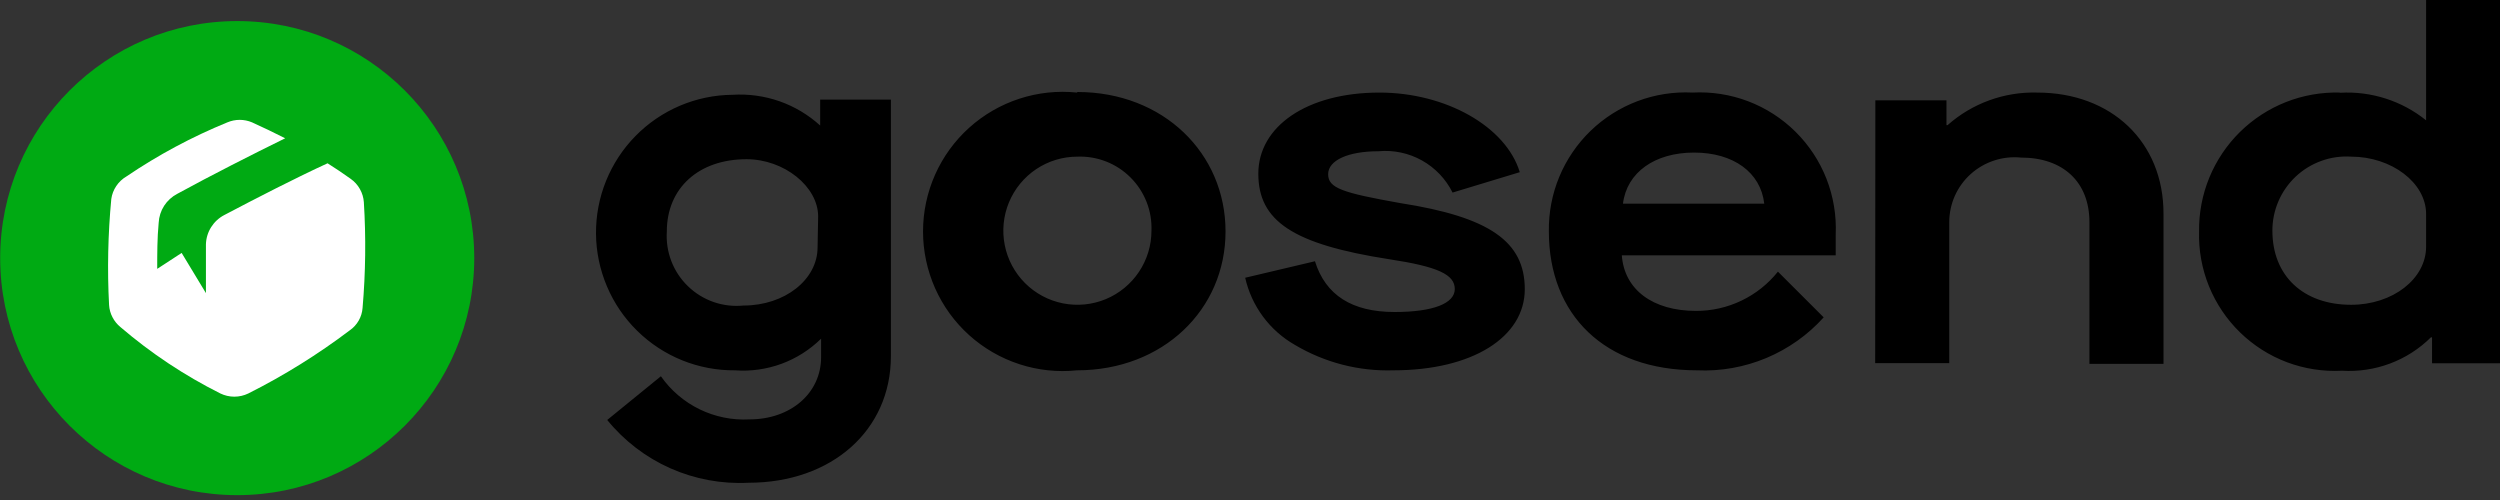 <svg width="70" height="14" viewBox="0 0 70 14" fill="none" xmlns="http://www.w3.org/2000/svg">
<rect x="0" y="0" width="70" height="14" fill="#333333" stroke="none"/>
<g id="Group">
<path id="Oval" d="M6.642 13.864C10.307 13.864 13.279 10.892 13.279 7.227C13.279 3.561 10.307 0.59 6.642 0.59C2.976 0.59 0.005 3.561 0.005 7.227C0.005 10.892 2.976 13.864 6.642 13.864Z" fill="#00AA13"/>
<path id="Path" d="M10.188 5.661C10.179 5.532 10.141 5.406 10.077 5.293C10.014 5.18 9.926 5.083 9.82 5.008C9.608 4.857 9.395 4.712 9.172 4.572C8.301 4.971 7.181 5.547 6.284 6.019C6.132 6.097 6.004 6.215 5.912 6.36C5.821 6.505 5.77 6.672 5.766 6.843C5.766 7.3 5.766 7.751 5.766 8.207L5.086 7.082L4.402 7.528C4.402 7.097 4.402 6.667 4.443 6.237C4.452 6.068 4.504 5.905 4.595 5.763C4.686 5.622 4.813 5.506 4.962 5.428C5.911 4.909 7.077 4.318 7.985 3.872C7.679 3.717 7.368 3.566 7.057 3.426C6.948 3.38 6.83 3.356 6.712 3.356C6.593 3.356 6.476 3.38 6.367 3.426C5.375 3.831 4.428 4.339 3.541 4.94C3.427 5.007 3.329 5.098 3.256 5.208C3.182 5.317 3.134 5.442 3.116 5.573C3.023 6.559 3.002 7.55 3.054 8.539C3.061 8.658 3.093 8.774 3.148 8.88C3.202 8.986 3.278 9.08 3.37 9.156C4.224 9.888 5.164 10.513 6.17 11.017C6.292 11.076 6.426 11.107 6.561 11.107C6.697 11.107 6.831 11.076 6.953 11.017C7.952 10.515 8.903 9.923 9.794 9.249C9.897 9.178 9.982 9.084 10.044 8.976C10.106 8.867 10.143 8.746 10.152 8.622C10.237 7.637 10.249 6.648 10.188 5.661Z" fill="white"/>
<path id="Shape" d="M18.505 10.535C18.782 10.931 19.155 11.249 19.588 11.46C20.022 11.671 20.502 11.769 20.984 11.743C22.14 11.743 22.991 11.007 22.991 10.001V9.483C22.675 9.794 22.297 10.034 21.881 10.187C21.465 10.339 21.021 10.402 20.579 10.369C20.073 10.374 19.57 10.278 19.101 10.089C18.631 9.899 18.203 9.618 17.842 9.263C17.48 8.908 17.192 8.485 16.995 8.019C16.797 7.553 16.692 7.052 16.688 6.545C16.684 6.039 16.779 5.536 16.969 5.066C17.159 4.597 17.439 4.169 17.794 3.808C18.149 3.446 18.572 3.158 19.038 2.96C19.505 2.762 20.006 2.658 20.512 2.654C20.958 2.626 21.404 2.688 21.826 2.835C22.247 2.983 22.634 3.214 22.965 3.515V2.789H24.945V9.975C24.945 12.049 23.286 13.517 20.958 13.517C20.207 13.556 19.457 13.417 18.769 13.112C18.082 12.806 17.476 12.343 17.002 11.759L18.505 10.535ZM22.908 6.061C22.908 5.226 21.959 4.458 20.901 4.458C19.563 4.458 18.671 5.267 18.671 6.481C18.653 6.764 18.696 7.048 18.798 7.313C18.9 7.578 19.059 7.818 19.264 8.015C19.468 8.213 19.713 8.363 19.981 8.457C20.25 8.55 20.535 8.583 20.818 8.555C21.974 8.555 22.892 7.829 22.892 6.926L22.908 6.061ZM30.167 2.576C32.573 2.576 34.315 4.292 34.315 6.481C34.315 8.669 32.562 10.369 30.157 10.369C29.612 10.426 29.062 10.367 28.542 10.197C28.021 10.027 27.542 9.75 27.136 9.384C26.729 9.017 26.404 8.569 26.182 8.069C25.96 7.569 25.845 7.028 25.845 6.481C25.845 5.933 25.96 5.392 26.182 4.892C26.404 4.392 26.729 3.944 27.136 3.577C27.542 3.211 28.021 2.934 28.542 2.764C29.062 2.594 29.612 2.535 30.157 2.592L30.167 2.576ZM30.167 4.386C29.757 4.386 29.356 4.507 29.015 4.735C28.674 4.963 28.408 5.287 28.251 5.666C28.094 6.045 28.053 6.462 28.133 6.864C28.213 7.267 28.41 7.636 28.7 7.926C28.99 8.216 29.36 8.414 29.762 8.494C30.165 8.574 30.582 8.533 30.961 8.376C31.34 8.219 31.663 7.953 31.891 7.612C32.119 7.271 32.241 6.87 32.241 6.46C32.251 6.185 32.205 5.91 32.104 5.654C32.003 5.398 31.851 5.165 31.656 4.971C31.462 4.776 31.229 4.623 30.973 4.523C30.716 4.422 30.442 4.376 30.167 4.386ZM36.819 7.315C37.115 8.264 37.856 8.736 39.049 8.736C40.123 8.736 40.734 8.498 40.734 8.093C40.734 7.689 40.268 7.466 38.894 7.258C36.192 6.838 35.233 6.185 35.233 4.863C35.233 3.541 36.591 2.592 38.624 2.592C40.48 2.592 42.165 3.541 42.554 4.821L40.672 5.392C40.483 5.012 40.184 4.699 39.814 4.492C39.444 4.286 39.02 4.196 38.598 4.235C37.748 4.235 37.188 4.489 37.188 4.878C37.188 5.267 37.582 5.397 39.21 5.687C41.704 6.076 42.694 6.761 42.694 8.098C42.694 9.436 41.232 10.369 39.018 10.369C38.05 10.4 37.093 10.153 36.26 9.659C35.909 9.459 35.604 9.189 35.364 8.865C35.124 8.541 34.954 8.17 34.865 7.777L36.819 7.315ZM47.392 2.592C47.923 2.564 48.453 2.647 48.95 2.836C49.446 3.025 49.898 3.316 50.275 3.69C50.653 4.064 50.948 4.513 51.142 5.008C51.335 5.503 51.423 6.033 51.4 6.563V7.149H45.411C45.479 8.109 46.277 8.705 47.485 8.705C47.926 8.707 48.362 8.609 48.76 8.418C49.158 8.228 49.507 7.95 49.782 7.606L51.063 8.886C50.618 9.38 50.069 9.768 49.456 10.025C48.843 10.281 48.18 10.399 47.517 10.369C44.924 10.369 43.368 8.814 43.368 6.481C43.36 5.956 43.459 5.435 43.66 4.951C43.861 4.466 44.16 4.028 44.537 3.663C44.914 3.299 45.362 3.016 45.853 2.831C46.344 2.647 46.868 2.565 47.392 2.592ZM49.399 5.703C49.3 4.826 48.533 4.272 47.434 4.272C46.334 4.272 45.551 4.826 45.443 5.703H49.399ZM52.51 2.809H54.501V3.504H54.532C55.222 2.892 56.12 2.566 57.042 2.592C59.116 2.592 60.578 3.971 60.578 5.978V10.188H58.504V6.221C58.504 5.096 57.768 4.412 56.585 4.412C56.332 4.387 56.076 4.415 55.834 4.495C55.592 4.574 55.37 4.703 55.18 4.873C54.991 5.043 54.84 5.251 54.736 5.483C54.633 5.715 54.579 5.967 54.579 6.221V10.167H52.505L52.51 2.809ZM65.525 2.597C66.395 2.548 67.252 2.823 67.931 3.369V-0.001H70.005V10.172H68.097V9.446H68.065C67.74 9.769 67.35 10.018 66.921 10.179C66.492 10.34 66.034 10.408 65.576 10.38C65.052 10.408 64.528 10.327 64.036 10.143C63.545 9.958 63.097 9.673 62.721 9.307C62.345 8.941 62.049 8.5 61.851 8.014C61.654 7.527 61.559 7.005 61.574 6.481C61.567 5.963 61.665 5.45 61.862 4.971C62.059 4.493 62.35 4.059 62.718 3.696C63.087 3.333 63.525 3.048 64.006 2.858C64.488 2.668 65.002 2.578 65.519 2.592L65.525 2.597ZM67.931 5.993C67.931 5.112 66.956 4.386 65.831 4.386C65.547 4.368 65.264 4.408 64.997 4.505C64.73 4.601 64.486 4.751 64.279 4.945C64.073 5.14 63.908 5.374 63.796 5.635C63.684 5.895 63.626 6.176 63.627 6.46C63.627 7.725 64.493 8.534 65.831 8.534C66.997 8.534 67.931 7.808 67.931 6.906V5.993Z" fill="black"/>
</g>
</svg>
